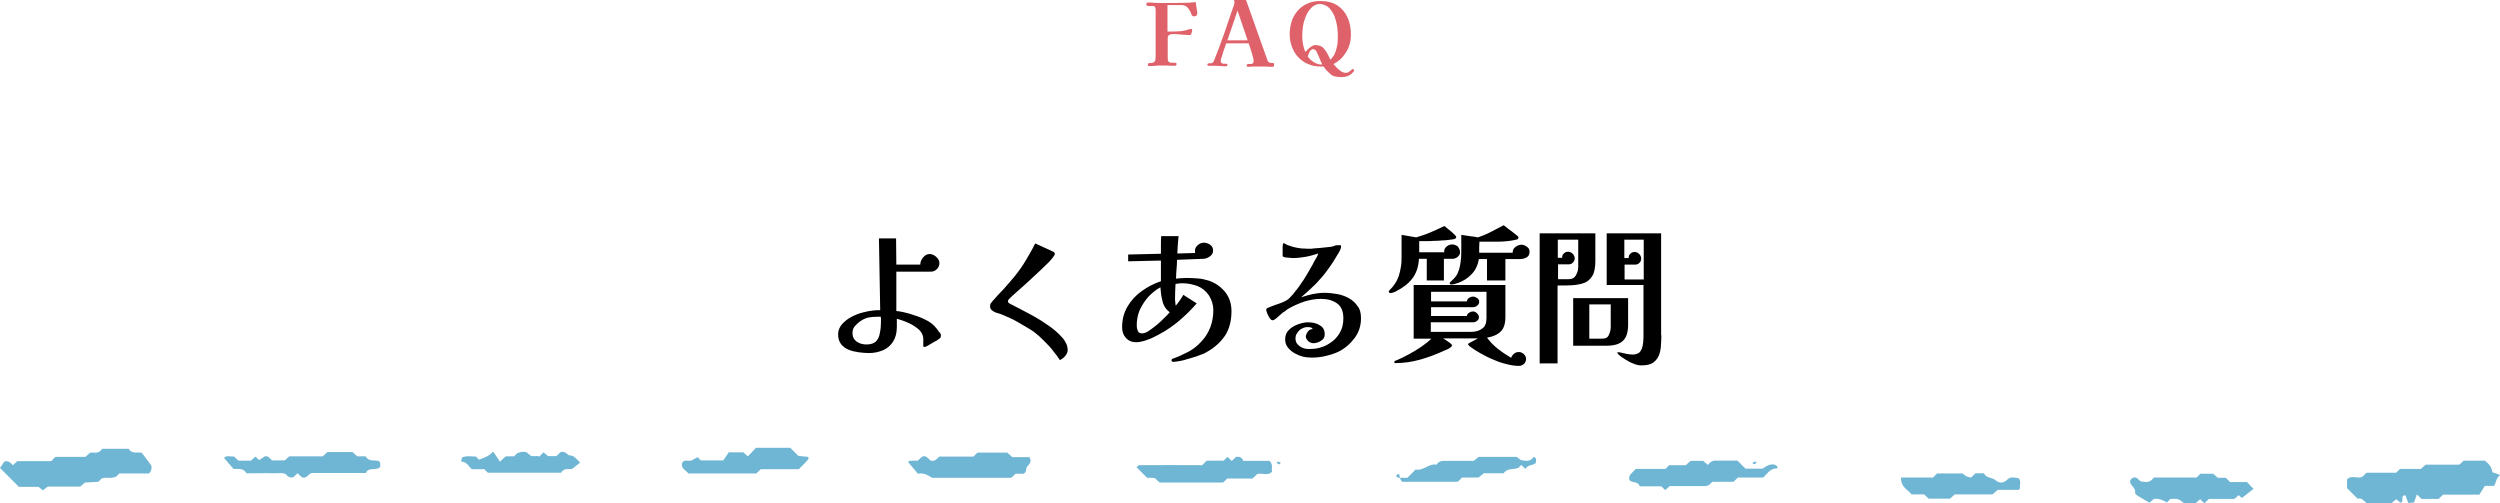 <?xml version="1.0" encoding="utf-8"?>
<!-- Generator: Adobe Illustrator 27.4.1, SVG Export Plug-In . SVG Version: 6.00 Build 0)  -->
<svg version="1.1" xmlns="http://www.w3.org/2000/svg" xmlns:xlink="http://www.w3.org/1999/xlink" x="0px" y="0px"
	 viewBox="0 0 992.1 199.7" style="enable-background:new 0 0 992.1 199.7;" xml:space="preserve">
<style type="text/css">
	.st0{fill:#DF626A;}
	.st1{fill:#6FB5D4;}
</style>
<g id="レイヤー_1">
</g>
<g id="_x31_0">
	<g>
		<path d="M373.4,133.2c0,0.4-0.1,0.8-0.4,1c-0.3,0.2-0.6,0.5-0.9,0.7c-0.3,0.2-0.8,0.5-1.6,0.9c-0.8,0.5-1.5,0.9-2.2,1.3
			c-0.7,0.4-1.2,0.6-1.5,0.6s-0.4-0.2-0.4-0.5c0-0.3,0-0.8,0-1.3c0-0.6,0-1,0-1.4c0-1.1-0.4-2.1-1.1-3c-0.7-0.9-1.7-1.6-2.8-2.3
			c-1.1-0.7-2.3-1.2-3.5-1.7c-1.2-0.4-2.2-0.8-3.1-1c0,0.6,0,1.1,0,1.6c0,0.5,0,1.1,0,1.7c0,2.3-0.5,4.2-1.5,5.8
			c-1,1.5-2.3,2.7-4,3.4c-1.7,0.7-3.5,1.1-5.5,1.1c-1.3,0-2.6-0.1-4.1-0.3c-1.4-0.2-2.8-0.5-4-1c-1.2-0.5-2.2-1.2-3-2.2
			c-0.8-1-1.2-2.3-1.2-3.9c0-1.5,0.5-2.8,1.5-4c1-1.1,2.2-2.1,3.7-2.9c1.5-0.8,3-1.4,4.6-1.8c1.6-0.4,3-0.7,4.2-0.8
			c0.4,0,0.9-0.1,1.4-0.1c0.5,0,0.9,0,1.3,0l-0.5-28.5h6.8l0.1,10.4h9.5c0-1,0.4-2,1.1-2.8c0.7-0.9,1.6-1.4,2.6-1.4
			c0.9,0,1.8,0.4,2.6,1.1c0.8,0.7,1.3,1.5,1.3,2.5c0,0.9-0.3,1.7-1,2.4c-0.7,0.7-1.5,1-2.4,1h-13.7v4.8c0,1.8,0,3.6,0,5.4
			c0,1.8,0,3.6,0,5.4c1.7,0.2,3.6,0.6,5.6,1.2s4,1.3,5.8,2.2c1.9,0.9,3.4,2,4.5,3.5c0.4,0.4,0.7,0.9,1,1.4
			C373.2,132.1,373.4,132.6,373.4,133.2z M349.6,127.8c0-0.4,0-0.7,0-1.1c0-0.3,0-0.7-0.1-1c-0.1,0-0.2,0-0.4,0c-0.1,0-0.2,0-0.4,0
			c-0.9,0-1.8,0-2.6,0.1c-0.9,0.1-1.7,0.2-2.5,0.5c-0.8,0.3-1.6,0.7-2.4,1.3c-0.8,0.6-1.5,1.3-2.1,2c-0.6,0.8-0.8,1.6-0.8,2.6
			c0,1.5,0.6,2.6,1.7,3.4c1.2,0.8,2.5,1.1,3.9,1.1c1.8,0,3.1-0.5,3.9-1.4c0.8-0.9,1.2-2,1.4-3.4
			C349.5,130.6,349.6,129.2,349.6,127.8z"/>
		<path d="M423.7,139c0,0.8-0.4,1.5-1,2.3c-0.7,0.8-1.4,1.3-2.1,1.6c-0.6-1-1.3-1.9-2.1-2.9c-0.7-1-1.5-1.9-2.3-2.8
			c-1-1.1-2.2-2.2-3.5-3.5c-1.3-1.2-2.6-2.2-3.9-3c-1.7-1-3.4-2-5.1-3c-1.7-1-3.6-1.8-5.4-2.6c-0.5-0.2-1-0.4-1.6-0.6
			c-0.5-0.2-1.1-0.3-1.6-0.5c-0.5-0.2-1-0.5-1.5-0.9c-0.5-0.4-0.7-0.9-0.7-1.6c0-0.4,0.1-0.7,0.2-1c0.2-0.2,0.4-0.5,0.6-0.8
			c1.5-1.7,3-3.4,4.6-5c1.5-1.7,3-3.4,4.4-5.1c1.6-2,3.1-4.1,4.4-6.3c1.3-2.2,2.6-4.4,3.7-6.7l6.8,3.1c0.3,0.1,0.5,0.3,0.7,0.4
			c0.2,0.2,0.3,0.4,0.3,0.7c0,0.3-0.4,0.9-1.1,1.8c-0.7,0.9-1.7,1.9-2.9,3c-1.2,1.2-2.5,2.4-3.8,3.6c-1.4,1.3-2.7,2.5-4,3.7
			c-1.3,1.2-2.5,2.2-3.5,3.1c-1,0.9-1.8,1.6-2.2,2c-0.2,0.2-0.4,0.4-0.7,0.7c-0.3,0.3-0.4,0.6-0.4,0.9c0,0.2,0.1,0.4,0.2,0.5
			c0.1,0.1,0.3,0.2,0.4,0.3c0.2,0.1,0.3,0.2,0.5,0.3c0.1,0.1,0.3,0.1,0.4,0.2c2.2,1.1,4.5,2.3,6.9,3.6c2.5,1.3,4.8,2.7,7.1,4.3
			c2.3,1.5,4.3,3.2,5.9,5c0.7,0.7,1.2,1.5,1.6,2.3C423.5,137,423.7,138,423.7,139z"/>
		<path d="M488.7,123.5c0,3.7-0.8,6.8-2.3,9.3c-1.6,2.5-3.9,4.8-7,6.6c-0.8,0.5-1.7,1-2.7,1.3c-0.9,0.4-1.9,0.7-2.8,1
			c-0.4,0.1-0.9,0.3-1.6,0.5c-0.7,0.2-1.6,0.4-2.4,0.7c-0.9,0.2-1.7,0.4-2.5,0.5c-0.8,0.1-1.3,0.2-1.6,0.2c-0.2,0-0.4,0-0.6-0.1
			c-0.2-0.1-0.3-0.2-0.3-0.5c0-0.2,0.1-0.4,0.2-0.5c0.1-0.1,0.3-0.2,0.4-0.2c2-0.7,3.9-1.6,5.9-2.6c1.9-1,3.6-2.3,5.1-3.9
			c3.4-3.5,5-7.8,5-12.8c0-2-0.6-3.9-1.7-5.7c-1.2-1.8-2.7-3-4.6-3.8c-0.9-0.3-1.9-0.6-2.9-0.8c-1.1-0.2-2.1-0.3-3-0.3
			c-0.4,0-0.9,0-1.4,0.1c-0.5,0-0.9,0.1-1.4,0.2c-0.1,1.9-0.2,3.8-0.2,5.7c0,0.5,0,1,0.1,1.5c0,0.5,0.1,1,0.2,1.4
			c0.6-0.7,1.1-1.4,1.6-2.1c0.5-0.7,1-1.5,1.4-2.2l5.3,3.4c-2.5,2.9-5.2,5.5-8.2,7.9c-3,2.4-6.3,4.3-9.7,5.9c-1,0.4-2,0.8-3,1.1
			c-1,0.3-2.1,0.5-3.1,0.5c-1.8,0-3.1-0.6-4.1-1.7c-1-1.1-1.5-2.5-1.5-4.2c0-3.1,0.7-5.8,2.1-8.2c1.4-2.4,3.3-4.5,5.7-6.2
			c2.4-1.7,4.9-3,7.6-3.9c0-1.4,0-2.8,0-4.1c0-1.4,0-2.7,0-4.1l-13,0.3V101l13-0.3c0-1.2,0-2.3,0-3.5c0-1.2,0-2.3,0.1-3.5h6.9
			c-0.1,1.1-0.2,2.2-0.3,3.4s-0.1,2.3-0.2,3.5l7.1-0.2c0-0.1-0.1-0.2-0.1-0.4c0-0.1,0-0.3,0-0.4c0-0.9,0.3-1.6,1.1-2.3
			c0.7-0.6,1.5-1,2.4-1c0.9,0,1.7,0.3,2.5,0.8c0.8,0.6,1.2,1.3,1.2,2.3s-0.4,1.7-1.2,2.3c-0.8,0.6-1.6,0.9-2.5,1l-10.6,0.4
			c0,1.2-0.1,2.5-0.2,3.7c-0.1,1.2-0.2,2.5-0.2,3.8c0.7-0.1,1.4-0.2,2.1-0.2c0.7,0,1.4-0.1,2.1-0.1c1.4,0,2.9,0.1,4.5,0.2
			c1.6,0.1,3,0.5,4.4,0.9c2.6,0.9,4.8,2.5,6.5,4.6C487.9,118.1,488.7,120.6,488.7,123.5z M464.2,123.9c-1.5-1.1-2.5-2.6-2.9-4.5
			c-0.5-1.9-0.7-3.7-0.8-5.4c-1.8,1-3.4,2.3-4.8,3.8c-1.4,1.6-2.5,3.3-3.4,5.2c-0.8,1.9-1.2,3.9-1.2,6.1c0,0.7,0.1,1.4,0.4,2.1
			c0.2,0.7,0.8,1.1,1.7,1.1c0.8,0,1.7-0.3,2.7-1c1-0.7,2.1-1.5,3.2-2.4s2.1-1.9,3-2.8C463,125.3,463.7,124.5,464.2,123.9z"/>
		<path d="M540.1,126.3c0,2.9-0.8,5.5-2.5,7.8c-1.7,2.3-3.8,4.1-6.3,5.4c-0.9,0.4-1.8,0.8-2.8,1.1c-1,0.3-2,0.6-3,0.8
			c-0.9,0.2-1.7,0.3-2.6,0.4c-0.8,0.1-1.7,0.1-2.6,0.1c-1,0-2.1-0.1-3.3-0.4c-1.2-0.3-2.3-0.8-3.4-1.4c-1-0.6-1.9-1.4-2.6-2.3
			c-0.7-0.9-1-2-1-3.2c0-1.5,0.5-2.7,1.5-3.7c1-1,2.2-1.7,3.6-2.2c1.4-0.5,2.7-0.8,4-0.8c0.9,0,1.9,0.1,2.9,0.4
			c1,0.3,1.9,0.8,2.6,1.4c0.7,0.7,1.1,1.6,1.1,2.9c0,1-0.3,1.7-0.9,2.2c-0.6,0.5-1.3,0.9-1.9,1.1c-0.7,0.2-1.2,0.3-1.6,0.3
			c-0.8,0-1.5-0.3-2.1-0.8c-0.6-0.6-1-1.2-1-1.8s0.3-1.3,0.8-2c0.5-0.7,1.1-1,1.9-1c-0.1-0.4-0.4-0.6-0.9-0.7
			c-0.5-0.1-0.9-0.1-1.2-0.1c-0.7,0-1.4,0.2-2.2,0.6s-1.3,1-1.8,1.7c-0.5,0.7-0.7,1.4-0.7,2.2c0,1,0.3,1.8,0.9,2.4
			c0.6,0.6,1.3,1.1,2.1,1.4c0.8,0.3,1.6,0.4,2.4,0.4c1,0,1.9-0.1,2.9-0.2c2-0.4,3.7-1,5.3-2.1c1.6-1,2.9-2.3,3.9-4
			c1-1.6,1.5-3.6,1.5-5.8c0-2.8-0.8-4.8-2.5-6s-3.8-1.8-6.4-1.8c-2.2,0-4.4,0.4-6.7,1.1c-2.3,0.8-4.3,1.7-6.2,2.8
			c-0.4,0.2-0.7,0.5-1.1,0.8c-0.4,0.3-0.8,0.6-1.2,0.8c-0.5,0.4-1,0.9-1.6,1.4c-0.5,0.5-1.1,1-1.6,1.3c-0.3,0.2-0.5,0.3-0.8,0.3
			c-0.4,0-0.7-0.3-1.1-0.8c-0.4-0.6-0.7-1.2-1-1.9c-0.3-0.7-0.4-1.2-0.4-1.4c0-0.4,0.2-0.7,0.8-0.9c0.5-0.2,0.9-0.4,1.2-0.5
			c0.9-0.4,1.9-0.7,2.8-1c0.9-0.3,1.9-0.7,2.7-1.1c0.6-0.3,1.2-0.7,1.7-1.2c0.5-0.5,0.9-1,1.4-1.5c1.5-1.8,2.9-3.7,4.2-5.7
			c1.3-2.1,2.5-4.1,3.6-6.1c0.2-0.4,0.4-0.8,0.6-1.2c0.2-0.4,0.5-0.8,0.7-1.2c0.2-0.3,0.4-0.6,0.5-0.9c0.2-0.3,0.3-0.7,0.4-1.1
			c-1.6,0.5-3.2,1-4.9,1.3c-1.7,0.3-3.4,0.5-5,0.5c-0.2,0-0.7,0-1.4-0.1c-0.7,0-1.3-0.1-1.9-0.2c-0.6-0.1-0.9-0.3-0.9-0.6
			c0-0.2,0-0.6,0-1.3s0-1.4,0-2.1c0-0.7,0.1-1.1,0.1-1.2c0.1-0.2,0.2-0.4,0.5-0.4c0.1,0,0.1,0,0.2,0.1c0,0.1,0.1,0.1,0.1,0.1
			c0.6,0.4,1.3,0.7,2.1,0.9c0.8,0.3,1.5,0.5,2.1,0.6c0.8,0.2,1.7,0.3,2.5,0.4c0.8,0,1.7,0.1,2.5,0.1c0.4,0,0.7,0,1,0
			c0.3,0,0.7,0,1.1-0.1c1.2-0.1,2.3-0.2,3.6-0.3c1.2-0.1,2.4-0.3,3.6-0.4c0.4-0.1,0.9-0.2,1.3-0.4s0.8-0.2,1.3-0.2
			c0.1,0,0.2,0,0.2,0c0.1,0,0.2,0,0.2,0c0.1,0,0.3,0,0.5,0c0.2,0,0.3,0.2,0.3,0.5c0,0.3-0.1,0.7-0.3,1.2c-0.2,0.5-0.4,0.9-0.6,1.2
			c-1.5,2.6-2.9,4.8-4.4,6.8c-1.4,2-3,3.8-4.7,5.6c-1.7,1.7-3.7,3.5-5.9,5.4c1.5-0.5,3.1-1,4.6-1.3s3.1-0.5,4.7-0.5
			c1.7,0,3.4,0.2,5.1,0.5c1.7,0.3,3.3,0.9,4.7,1.7c1.4,0.8,2.5,1.8,3.4,3.2C539.7,122.6,540.1,124.3,540.1,126.3z"/>
		<path d="M579.4,100.1c0,0.7-0.3,1.3-0.9,1.8c-0.6,0.5-1.3,0.8-1.9,0.8H573v8.6h-6.8v-8.6h-3.1c-0.2,3.3-1.1,5.9-2.7,7.9
			c-1.5,2-3.8,3.7-6.6,5.1c-0.3,0.2-0.7,0.3-1,0.4c-0.3,0.1-0.7,0.2-1.1,0.2c-0.1,0-0.2,0-0.4-0.2c-0.1-0.1-0.2-0.2-0.2-0.3
			c0-0.2,0.1-0.4,0.2-0.5c0.1-0.2,0.3-0.3,0.4-0.4c0.8-0.8,1.4-1.6,2-2.5c0.6-0.9,1-1.8,1.4-2.9c0.4-1.3,0.7-2.6,0.9-4
			c0.2-1.4,0.2-2.7,0.2-4.1v-8.2l5.8,1c2-0.6,3.9-1.2,5.7-2s3.7-1.6,5.5-2.5c0.2,0.1,0.5,0.4,1,0.8c0.5,0.4,1,0.9,1.6,1.3
			c0.6,0.5,1.1,1,1.5,1.4s0.6,0.7,0.6,0.8c0,0.2-0.1,0.5-0.4,0.7c-0.3,0.2-0.9,0.3-1.8,0.4c-0.9,0.1-2,0.3-3.2,0.3
			c-1.2,0.1-2.5,0.2-3.7,0.2c-1.3,0.1-2.4,0.1-3.4,0.1c-1,0-1.8,0-2.2,0c0,0.7,0,1.5,0,2.2c0,0.7,0,1.5,0,2.2h10
			c0-0.1-0.1-0.2-0.1-0.3c0-0.8,0.3-1.4,1-2c0.7-0.5,1.4-0.8,2.2-0.8c0.8,0,1.5,0.3,2.2,0.8C579.1,98.6,579.4,99.3,579.4,100.1z
			 M605.6,142.4c0,0.8-0.3,1.5-0.8,2c-0.6,0.5-1.2,0.8-2,0.8c-1.5,0-3.1-0.2-4.9-0.7c-1.8-0.4-3.5-1-5.3-1.8
			c-1.8-0.7-3.5-1.6-5.1-2.5c-1.6-0.9-3-1.8-4.2-2.7c-0.1-0.1-0.3-0.2-0.4-0.4c-0.2-0.2-0.3-0.3-0.3-0.5c0-0.1,0.1-0.2,0.2-0.3
			c0.1-0.1,0.2-0.1,0.3-0.2c0.6-0.3,1.1-0.6,1.7-0.9c0.6-0.3,1.1-0.6,1.7-0.9h-13.8c0.2,0.1,0.6,0.4,1.1,0.7
			c0.6,0.4,1.1,0.7,1.6,1.1c0.5,0.4,0.8,0.7,0.8,0.9c0,0.3-0.2,0.6-0.6,0.9c-0.4,0.3-0.9,0.6-1.4,0.8c-0.5,0.2-0.9,0.4-1.2,0.5
			c-3,1.4-6.2,2.6-9.4,3.5c-3.2,0.9-6.5,1.4-9.9,1.4c-0.3,0-0.4-0.1-0.4-0.4c0-0.2,0.1-0.4,0.3-0.5c0.2-0.1,0.4-0.2,0.6-0.2
			c1.4-0.6,3-1.4,4.7-2.3c1.7-0.9,3.4-1.9,5-3c1.6-1.1,3-2.2,4.1-3.3H561v-21.3h36.4v12.7c0,2.6-0.6,4.5-1.8,5.7
			c-1.2,1.2-3,2.1-5.5,2.5c1.2,1.6,2.6,3.1,4.4,4.5c1.8,1.4,3.5,2.5,5.2,3.5c0.2-0.7,0.6-1.2,1.2-1.7s1.2-0.6,1.9-0.6
			c0.7,0,1.3,0.3,1.9,0.8C605.3,141.1,605.6,141.7,605.6,142.4z M589.9,126.2c0-1.7,0-3.4,0-5.2c0-1.7,0-3.4,0-5.2h-22v3.8h14.2
			c0.1-0.6,0.4-1.1,0.9-1.4c0.5-0.3,1-0.5,1.6-0.5c0.5,0,1,0.2,1.6,0.6s0.8,0.9,0.8,1.5c0,0.6-0.3,1.1-0.8,1.5
			c-0.5,0.4-1,0.6-1.6,0.6h-16.7v3.5h14.2c0.1-0.6,0.4-1,0.9-1.3c0.5-0.3,1-0.5,1.5-0.5c0.6,0,1.1,0.2,1.6,0.7
			c0.5,0.5,0.8,1,0.8,1.5c0,0.6-0.2,1.2-0.7,1.5c-0.5,0.4-1,0.6-1.6,0.6h-16.8v3.8h16c1.9,0,3.4-0.5,4.5-1.4
			C589.4,129.6,589.9,128.1,589.9,126.2z M607,99.8c0,1.1-0.4,1.9-1.1,2.3c-0.7,0.4-1.6,0.7-2.6,0.7h-5.9v8.5h-7.3v-8.5h-3.2
			c-0.4,2.3-1.3,4.3-2.8,5.9c-1.5,1.6-3.3,2.8-5.5,3.6c-0.4,0.1-0.8,0.2-1.3,0.4c-0.4,0.1-0.9,0.2-1.3,0.2c-0.2,0-0.3,0-0.5-0.1
			c-0.1-0.1-0.2-0.2-0.2-0.4c0-0.1,0-0.2,0.1-0.3c0.1-0.1,0.2-0.2,0.2-0.2c0.9-0.8,1.6-1.6,2.1-2.2c0.5-0.6,0.9-1.5,1.3-2.7
			c0.4-1.3,0.6-2.7,0.8-4.4c0.1-1.6,0.1-3.3,0.1-4.9c0-1.7,0-3.1,0-4.5c1.1,0.2,2.2,0.3,3.3,0.5c1.1,0.1,2.2,0.3,3.3,0.5
			c1.8-0.6,3.5-1.3,5.2-2.2c1.7-0.9,3.4-1.8,5-2.6c0.2,0.1,0.6,0.4,1.2,0.9c0.6,0.5,1.3,1,2,1.5c0.7,0.6,1.4,1.1,1.9,1.5
			c0.5,0.4,0.8,0.7,0.8,0.8c0,0.4-0.2,0.7-0.5,0.9c-0.1,0-0.3,0.1-0.4,0.1c-0.2,0-0.3,0-0.4,0.1c-2.4,0.5-4.7,0.7-7.1,0.7
			c-2.4,0-4.7,0-7.1,0c0,0.7-0.1,1.4-0.1,2.2s0,1.4,0,2.2h13.3c0-0.1,0-0.1,0-0.2c0,0,0-0.1,0-0.1c0-0.8,0.4-1.5,1.2-2.1
			c0.8-0.5,1.5-0.8,2.3-0.8c0.7,0,1.4,0.3,2.1,0.8C606.7,98.4,607,99.1,607,99.8z"/>
		<path d="M633.1,103.6c0,2.6-0.4,4.6-1.2,5.9c-0.8,1.3-1.9,2.3-3.3,2.8c-1.4,0.5-3,0.8-4.8,0.9c-1.8,0.1-3.7,0.1-5.7,0.1v30.9h-7.1
			V92.6h22.1V103.6z M626.1,95.1h-7.9v7.2h1.7c0-0.7,0.2-1.3,0.7-1.7c0.5-0.5,1-0.7,1.7-0.7c0.7,0,1.3,0.3,1.8,0.8
			c0.5,0.5,0.8,1.1,0.8,1.8c0,0.6-0.2,1.2-0.7,1.7c-0.5,0.5-1,0.7-1.6,0.7h-4.3v5.9c0.7,0,1.4,0,2.1,0c0.7,0,1.4,0,2.1,0
			c1.3,0,2.3-0.5,2.9-1.6c0.6-1.1,0.9-2.1,0.9-3.3V95.1z M646.1,128.9c0,3-0.7,5.1-2.1,6.4c-1.4,1.3-3.6,1.9-6.5,1.9h-13.2v-18.9
			h21.8V128.9z M639.2,120.8h-8.5v13.6h5.2c1.3,0,2.2-0.5,2.6-1.6c0.5-1,0.7-2.1,0.7-3.2V120.8z M659.3,133.1c0,1.5-0.1,2.9-0.2,4.4
			c-0.1,1.4-0.4,2.7-0.9,3.8c-0.5,1.1-1.3,2-2.3,2.7c-1.1,0.7-2.6,1-4.5,1c-1,0-2.1-0.2-3.2-0.7c-1.1-0.4-2.2-1-3.3-1.7
			c-1.1-0.7-2-1.3-2.7-2c0-0.1-0.1-0.2-0.2-0.3c-0.1-0.1-0.2-0.2-0.2-0.3c0-0.2,0.1-0.2,0.4-0.2c0.1,0,0.2,0,0.2,0
			c0.1,0,0.1,0,0.2,0c0.9,0.2,1.8,0.3,2.7,0.6c0.9,0.2,1.8,0.3,2.7,0.3c0.8,0,1.5-0.2,2.1-0.5s1-0.9,1.4-1.7
			c0.3-0.8,0.5-1.7,0.6-2.8c0.1-1.1,0.1-2.1,0.1-2.9v-19.7h-14.6V92.6h21.6V133.1z M652.3,110.6V95.1h-7.7v7.3h1.7
			c0-0.7,0.2-1.3,0.7-1.7c0.4-0.5,1-0.7,1.7-0.7c0.7,0,1.3,0.3,1.8,0.8c0.5,0.5,0.8,1.1,0.8,1.8c0,0.6-0.2,1.2-0.7,1.7
			s-1,0.7-1.6,0.7h-4.3v5.9H652.3z"/>
	</g>
	<g>
		<path class="st0" d="M475,5.8c0,0.2-0.1,0.4-0.4,0.5c-0.2,0.1-0.5,0.2-0.7,0.2c-0.3,0-0.5-0.1-0.7-0.2s-0.3-0.3-0.4-0.6
			c-0.3-1-0.8-1.8-1.4-2.6c-0.6-0.7-1.5-1.1-2.6-1.1h-5.5v10.5c0.4,0,0.7,0,1.1,0c0.3,0,0.7,0,1,0c0.9,0,1.7,0,2.6-0.1
			c0.9,0,1.7-0.2,2.6-0.4c0.3-0.1,0.7-0.2,1-0.3c0.4-0.1,0.7-0.2,1.1-0.2c0.3,0,0.4,0.1,0.4,0.4c0,0.2,0,0.4-0.1,0.7
			c-0.1,0.3-0.2,0.5-0.2,0.7c-0.1,0.3-0.2,0.5-0.3,0.5c-0.1,0.1-0.3,0.1-0.6,0.1c-1.1,0-2.1-0.1-3.2-0.2c-1-0.1-2.1-0.2-3.2-0.2
			c-0.5,0-1,0.1-1.4,0.3c-0.4,0.2-0.7,0.6-0.7,1.2v8.1c0,0.7,0.1,1.2,0.4,1.4c0.3,0.3,0.6,0.4,1,0.4c0.4,0,0.9,0,1.4,0
			c0.2,0,0.4,0,0.5,0.1c0.2,0.1,0.2,0.2,0.2,0.4c0,0.5-0.2,0.7-0.7,0.7c-0.1,0-0.2,0-0.4,0c-0.1,0-0.2,0-0.4,0
			c-0.8,0-1.5-0.1-2.3-0.1c-0.8,0-1.5,0-2.3,0c-0.8,0-1.5,0-2.3,0.1c-0.8,0.1-1.5,0.1-2.3,0.1c-0.2,0-0.4,0-0.5-0.1
			c-0.2-0.1-0.2-0.2-0.2-0.4c0-0.3,0.1-0.5,0.3-0.6c0.2-0.1,0.4-0.1,0.8-0.1c0.3,0,0.6,0,0.9-0.1c0.3-0.1,0.6-0.3,0.8-0.6
			c0.2-0.3,0.3-0.9,0.3-1.6V4c0-0.5-0.1-1-0.2-1.2c-0.2-0.3-0.5-0.4-1.1-0.4c-0.2,0-0.4,0-0.6,0c-0.2,0-0.4,0-0.6,0
			c-0.3,0-0.6,0-0.8-0.1c-0.3-0.1-0.4-0.3-0.4-0.6c0-0.2,0.1-0.4,0.2-0.5c0.1-0.1,0.3-0.2,0.5-0.2c0.8,0,1.6,0,2.4,0.1
			c0.8,0,1.6,0.1,2.4,0.1c3.5,0,6.9,0,10.3-0.1c0.6,0,1.2,0,1.9-0.1c0.6,0,1.2-0.1,1.9-0.2c0.1,0.7,0.2,1.4,0.3,2s0.2,1.4,0.3,2
			c0,0.2,0.1,0.3,0.1,0.5C475,5.4,475,5.6,475,5.8z"/>
		<path class="st0" d="M505.6,26c0,0.4-0.2,0.5-0.7,0.5c-0.1,0-0.3,0-0.4,0c-0.1,0-0.3,0-0.5,0c-0.6,0-1.2-0.1-1.8-0.1s-1.2,0-1.8,0
			c-0.8,0-1.5,0-2.3,0s-1.6,0-2.3,0.1c-0.1,0-0.2,0-0.3,0s-0.2,0-0.3,0c-0.3,0-0.5-0.2-0.5-0.5c0-0.3,0.1-0.4,0.3-0.5
			c0.2-0.1,0.4-0.1,0.7-0.1c0.3,0,0.5,0,0.6,0c0.4,0,0.7-0.1,0.9-0.3s0.3-0.5,0.3-0.9c0-0.3-0.1-0.7-0.2-1.3
			c-0.2-0.6-0.4-1.3-0.6-2.1c-0.2-0.8-0.5-1.5-0.7-2.2s-0.4-1.1-0.5-1.4h-8.9c0,0.1-0.2,0.5-0.3,0.9c-0.2,0.5-0.4,1.1-0.6,1.7
			s-0.4,1.3-0.6,1.9s-0.4,1.2-0.5,1.6s-0.2,0.7-0.2,0.8c0,0.4,0.1,0.7,0.4,0.9c0.2,0.2,0.5,0.3,0.9,0.3s0.7,0,1,0
			c0.1,0,0.2,0.1,0.3,0.2s0.1,0.3,0.1,0.4c0,0.1-0.1,0.2-0.2,0.3c-0.1,0.1-0.2,0.1-0.3,0.1c-0.8,0-1.5,0-2.3-0.1
			c-0.8,0-1.5-0.1-2.3-0.1c-0.4,0-0.7,0-1.1,0c-0.4,0-0.8,0-1.2,0c-0.1,0-0.2,0-0.4-0.1c-0.1-0.1-0.2-0.2-0.2-0.3
			c0-0.3,0.1-0.4,0.3-0.5c0.2-0.1,0.4-0.1,0.6-0.1c0.2,0,0.4,0,0.6,0c0.3,0,0.6-0.1,0.8-0.4c0.2-0.2,0.3-0.5,0.4-0.7
			c1.4-3.5,2.7-6.9,3.9-10.4c1.2-3.5,2.4-7,3.6-10.5c0.1-0.3,0.2-0.6,0.4-1.1c0.1-0.5,0.2-0.8,0.2-1.1c0-0.1,0-0.3-0.1-0.4
			c-0.1-0.1-0.1-0.2-0.1-0.3s0.1-0.2,0.4-0.2c0.2,0,0.5-0.1,0.7-0.1c0.3,0,0.4,0,0.5,0c0.5-0.1,1-0.1,1.5-0.2c0.5-0.1,1-0.1,1.5-0.2
			l8.6,24.2c0.2,0.6,0.4,0.9,0.8,1.1c0.3,0.2,0.7,0.2,1.3,0.2c0.2,0,0.4,0,0.5,0.1C505.6,25.6,505.6,25.8,505.6,26z M495.1,16
			c-0.7-2-1.3-4-2-5.9c-0.7-2-1.3-3.9-2-5.9c-0.7,2-1.3,4-2,5.9s-1.3,3.9-2,5.9H495.1z"/>
		<path class="st0" d="M537.4,28c0,0.1,0,0.2-0.1,0.2c-0.6,0.8-1.3,1.5-2.1,1.8c-0.8,0.4-1.7,0.6-2.8,0.6c-0.8,0-1.6-0.1-2.3-0.2
			c-0.7-0.1-1.5-0.4-2.1-1c-0.5-0.4-1-0.9-1.5-1.4c-0.5-0.5-0.9-1.1-1.2-1.6c-0.2,0-0.4,0-0.6,0c-0.2,0-0.4,0-0.6,0
			c-1.8,0-3.5-0.3-5-1c-1.5-0.6-2.8-1.5-3.9-2.7c-1.1-1.2-1.9-2.5-2.5-4.1s-0.9-3.2-0.9-5c0-1.8,0.3-3.6,0.8-5.2
			c0.5-1.6,1.4-3,2.4-4.2c1.1-1.2,2.4-2.2,3.9-2.8c1.5-0.7,3.2-1,5.1-1c2.7,0,5,0.6,6.8,1.8c1.8,1.2,3.1,2.8,4,4.8
			c0.9,2,1.3,4.3,1.3,6.9c0,1.6-0.3,3.1-0.8,4.6c-0.6,1.5-1.4,2.8-2.4,4c-1,1.2-2.3,2.2-3.7,2.9c0.4,0.5,0.8,1,1.3,1.5
			c0.5,0.5,1.1,1,1.7,1.4c0.6,0.4,1.2,0.6,1.9,0.6c0.5,0,0.9-0.1,1.2-0.4c0.4-0.2,0.7-0.5,0.9-0.7c0.3-0.2,0.5-0.4,0.6-0.4
			c0.1,0,0.2,0,0.3,0.1C537.3,27.7,537.4,27.8,537.4,28z M530.9,13.9c0-1.1-0.1-2.3-0.3-3.6c-0.2-1.3-0.6-2.6-1-3.8
			c-0.5-1.2-1.2-2.3-2-3.2s-1.9-1.4-3.3-1.7c-0.1,0-0.2,0-0.3,0c-0.1,0-0.2,0-0.3,0c-0.1,0-0.2,0-0.2,0s-0.2,0-0.2,0
			c-1.3,0.2-2.3,0.8-3.1,1.7c-0.8,0.9-1.5,1.9-2,3.2c-0.5,1.2-0.9,2.5-1.1,3.8c-0.2,1.3-0.3,2.5-0.3,3.6c0,0.7,0,1.4,0.1,2.2
			c0.1,0.8,0.2,1.6,0.4,2.4c0.2,0.8,0.4,1.5,0.8,2.1c0.3-0.3,0.6-0.7,1-1.1c0.4-0.4,0.9-0.8,1.4-1.1c0.5-0.3,1-0.5,1.4-0.5
			c1,0,1.8,0.2,2.4,0.5c0.6,0.3,1.2,0.9,1.8,1.8c0.4,0.6,0.7,1.1,1,1.7c0.3,0.6,0.6,1.2,0.8,1.8c0.9-0.8,1.6-1.8,2-2.9
			c0.4-1.1,0.7-2.3,0.9-3.5C530.9,16.2,530.9,15,530.9,13.9z M524.7,25.5c-0.4-0.7-0.7-1.5-1-2.2c-0.3-0.7-0.6-1.5-1-2.3
			c-0.1-0.2-0.2-0.4-0.3-0.6c-0.1-0.2-0.2-0.4-0.4-0.5c-0.3-0.3-0.5-0.4-0.9-0.4c-0.4,0-0.7,0.2-1,0.5c-0.3,0.3-0.5,0.7-0.7,1.2
			c-0.2,0.4-0.3,0.8-0.4,1.2c0.3,0.5,0.7,1,1.3,1.5c0.6,0.5,1.2,0.9,1.9,1.2c0.7,0.3,1.3,0.5,1.9,0.5c0.1,0,0.2,0,0.3,0
			C524.5,25.5,524.6,25.5,524.7,25.5z"/>
	</g>
	<g>
		<path class="st1" d="M977.7,182.8c2.8,0,5.6,0,8.4,0c1.6,1.2,2.7,2.6,3,4.6c1,0.3,2,0.7,3.1,1.1c-1.6,1.1-1.6,2.8-2.4,4.3
			c-1,0-2.1,0-3.7,0c-0.8,1.2-1.6,2.6-2.2,3.5c-5.5,0-10,0-14.4,0c-0.4,0.4-0.8,0.8-1.4,1.3c0,0-0.2,0.4-0.4,0.4c-2.2,0-4.5,0-6.7,0
			c-0.6-0.6-1.2-1.1-1.9-1.8c-0.4,1.1-0.7,2.1-1.1,3.2c-0.7,0.1-1.4,0.1-2.3,0.2c-0.4-1.1-0.7-2-1.1-3c-2.4-0.2-0.2,2.5-2,2.9
			c-0.5-0.4-1-0.8-1.7-1.4c-0.5,0.5-1.1,1-1.8,1.5c-3.3,0-6.6,0-10,0c-1-0.8-1.8-2.2-3.5-1.7c-1.4-1.4-2.8-2.8-4.2-4.2
			c0-1.1,0-2.2,0-3.4c1.7-2.1,4.2,0,6.2-1.2c0.4-0.4,0.8-0.8,1.5-1.5c3.8,0,8,0,11.8,0c0.7-0.7,1.1-1.1,1.5-1.5c2.7,0,5.5,0,8.3,0
			c0.6-0.6,1.2-1.1,1.9-1.7c4.4,0,8.9,0,13.3,0C976.5,184,977.1,183.4,977.7,182.8z"/>
		<path class="st1" d="M59.1,187.9c-3.9,0-7.8,0-11.8,0c-0.4,0.4-0.7,0.8-1,1.1c-1.9,1.2-3.9,0.1-6,0.9c-0.2,0.2-0.6,0.6-1.3,1.3
			c-1.6,0.1-3.5,0.2-5.3,0.3c-0.7,0.6-1.3,1.1-1.8,1.6c-4.4,0-8.6,0-13,0c-0.5,0.4-1.1,0.9-1.9,1.5c-0.5-0.4-1-0.8-1.7-1.4
			c-2.6,0-5.4,0-7.8,0c-2.8-2.8-5.3-5.3-7.5-7.5c0.6-0.8,1.3-1.9,1.8-2.6c1.9-0.4,2.5,0.8,3.3,1.5c0.6-0.5,1.2-1.1,1.8-1.6
			c4.4,0,8.9,0,13.5,0c0.3-0.4,0.7-0.8,0.8-0.9c0.5-0.5,0.7-0.8,1-0.8c3.9,0,7.8,0,11.7,0c0.7-0.6,1.3-1.2,1.9-1.7
			c1.7-0.1,3.5,0.6,4.7-1.5c3.5,0,7,0,10.6,0c1,1.9,2.8,1.4,5.1,1.5c0.9,1.1,2,2.7,3.9,5.2C60,184.9,60.6,186.5,59.1,187.9z"/>
		<path class="st1" d="M649.1,186.1c3.9,0,8,0,11.8,0c0.7-0.7,1.1-1.1,1.5-1.5c2.2,0,4.4,0,6.6,0c0.6-0.6,1.2-1.1,1.9-1.7
			c1.6,0,3.3,0,5,0c0.6,0.5,1.2,1.1,1.8,1.6c0.4-0.4,0.8-0.8,1.2-1.2c0.5-0.2,1-0.5,1.5-0.5c3.1,0,6.1,0,9.1,0c1.1,1.1,2,2,3.2,3.2
			c2,0,4.2,0,6.7,0c1.5-1,3.3-2.2,5.1-1.5c1.2,0.7,1.1,1.4,0.4,1.4c-2.6,0.1-3.6,2.2-5.2,3.6c-3.3,0-6.7,0-10,0
			c-0.6,0.6-1.2,1.1-1.8,1.7c-2.8,0-5.6,0-8.4,0c-0.4,0.4-0.8,0.8-1.2,1.2c-0.5,0.2-1,0.5-1.5,0.5c-4.7,0-9.5,0-14.2,0
			c-0.6,0.6-1.2,1.1-1.8,1.6c-0.4-0.4-0.8-0.8-1.5-1.5c-2.7,0-5.7,0-8.6,0c-0.7-2.3-3.2-1.1-4.1-2.6
			C646.1,188.4,647.9,187.6,649.1,186.1z"/>
		<path class="st1" d="M885,191.3c2.2,0,4.4,0,6.7,0c0.7,0.8,1.5,1.6,2.6,2.7c-1.4,1.1-2.9,2.3-4.6,3.6c-0.1-0.1-0.7-0.6-1.3-1.1
			c-0.5,0.5-1.1,1-1.8,1.5c-3.2,0-6.6,0-10,0c-0.6,0.6-1.2,1.1-1.8,1.7c-0.6-0.5-1.2-1.1-1.7-1.6c-0.6,0.6-1.3,1.1-1.8,1.6
			c-1.5,0-2.9,0-4.6,0c-0.7-0.5-1.4-1.3-2.4-1.6c-1-0.3-2.2-0.1-3-0.1c-0.6,0.6-1,1-1.4,1.4c-1.5-0.9-3.1-1.7-5.2-1.4
			c-0.5,0.5-1.1,1-1.7,1.5c-1.5-0.9-3.1-1.8-4.6-2.7c-0.5-0.3-1.2-0.9-1.1-1.2c0.5-2.2-2.5-3-1.9-5.1c1.6-2,2.8-0.8,4,0.5
			c1.9,0.3,3.8,0.8,5.3-1.5c5.6,0,11.4,0,17,0c0.7-0.7,1.1-1.1,1.5-1.5c1.6,0,3.2,0,5.1,0c0.5,0.4,1.1,1,1.8,1.6c1,0,2.1,0,3.2,0
			C883.8,190.1,884.4,190.7,885,191.3z"/>
		<path class="st1" d="M88.9,181.7c1.1-1.2,2.6-0.3,3.9-0.6c0.6,0.6,1.2,1.1,1.8,1.7c1.7,0,3.4,0,5,0c0.6-0.6,1.2-1.1,1.8-1.6
			c0.5,0.5,0.9,0.9,1.4,1.4c0.8-0.5,1.6-1,2.3-1.5c1.4-0.3,2,0.8,2.8,1.6c1.6,0,3.3,0,5.1,0c0.5-0.4,1.1-1,1.8-1.6
			c4.4,0,8.9,0,13.3,0c0.6-0.6,1.2-1.1,1.8-1.7c3.4,0,6.7,0,10,0c0.6,0.6,1.2,1.1,1.9,1.7c1.1,0,2.2,0,3.3,0
			c1.2,2.2,3.4,1.4,5.1,1.8c1,0.6,0.6,1.5,0.7,2.3c-1.4,1.9-4.6-0.2-5.7,2.5c-7.3,0-14.5,0-21.5,0c-1.5,0.5-2.1,2.4-3.9,1.7
			c-0.5-0.5-1.1-1-1.7-1.6c-0.6,0.5-1.2,1.1-1.7,1.6c-1.3,0.3-2.2-0.2-2.9-1.2c-1.6-0.8-3.3-0.3-4.9-0.4c-2-0.1-3.9,0-5.9,0
			c-1.7,0-3.3,0-4.9,0c-1.1-2-2.9-1.7-5.1-1.7C91.6,184.9,90.3,183.3,88.9,181.7z"/>
		<path class="st1" d="M364.2,182.8c0.6-0.6,1.2-1.1,1.8-1.6c1.8-0.7,2.4,1.2,3.5,1.6c1.4,0.3,2.2-0.5,3.2-1.6c4.5,0,9.2,0,13.6,0
			c0.7-0.7,1.1-1.1,1.6-1.6c3.8,0,7.7,0,11.8,0c0.4,0.4,1.1,0.9,2,1.8c2,0,4.5,0,6.8,0c1.1,1.9,0,2.7-0.9,3.8
			c-0.6,0.8,0,2.2-1.5,2.8c-0.9,0-2,0-3.1,0c-0.4,0.4-0.8,0.8-1.2,1.2c-0.2,0.1-0.5,0.4-0.7,0.4c-10.4,0-20.8,0-31.2,0
			c-1.6-0.9-3.1-2.1-5.6-1.6c-1.2-1.4-2.5-3-3.9-4.6c0.1-0.1,0.3-0.5,0.5-0.5C362,182.8,363.1,182.8,364.2,182.8z"/>
		<path class="st1" d="M455.2,189.6c-1.4-1.4-2.8-2.8-4.2-4.2c0.4-0.3,0.8-0.8,1.2-0.8c8.4-0.1,16.8,0,24.9,0
			c0.7-0.7,1.1-1.1,1.8-1.8c2.2,0,4.6,0,6.7,0c0.7-0.7,1.1-1.1,1.5-1.5c0.6,0.5,1.2,1.1,1.7,1.6c0.6-0.5,1.2-1.1,1.7-1.6
			c1.3-0.2,2.3,0.1,2.9,1.6c3.6,0,7.2,0,10.4,0c1.5,1.4,0.7,2.9,1,4.3c-1.8,1.9-4.3,0.2-6,1c-0.6,0.6-1,1-1.7,1.7
			c-3.3,0-6.8,0-10.1,0c-0.7,0.7-1.1,1.1-1.5,1.5c-0.3,0-0.5,0.1-0.8,0.1c-8.1,0-16.3,0-24.5,0c-0.6-0.5-1.2-1.1-1.8-1.7
			C457.5,189.6,456.4,189.6,455.2,189.6z"/>
		<path class="st1" d="M317,186.2c-5,0-10.1,0-15.1,0c-0.6,0.6-1.2,1.1-1.8,1.7c-9,0-17.9,0-26.9,0c-1-1.3-2.9-1.9-2.6-4
			c0.8-1.8,2.4-0.8,3.6-1.1c0.9-0.3,1.7-0.9,2.6-1.4c0.4,0.4,0.8,0.8,1.3,1.3c2.6,0,5.4,0,8.9,0c0.6-0.8,1.5-2.2,2.2-3.2
			c2.3,0,4,0,5.8,0c0.5,0.5,1.1,1,1.8,1.6c0.9-1,1.9-2,3.2-3.4c2.1,0,4.6,0,7.1,0c2.2,0,4.4,0,6.5,0c1.1,1.1,2.1,2.1,3.2,3.2
			c1.2,0.1,2.6,0.3,3.8,0.4C321.2,182,321.2,182,317,186.2z"/>
		<path class="st1" d="M754.4,189.5c4.7,0,8.9,0,12.7,0c0.7-0.7,1.1-1.1,1.6-1.6c3.3,0,6.6,0,10.1,0c1.7,1.3,1.7,1.3,3.4,1.6
			c0.6-0.6,1.2-1.1,1.8-1.7c1.1,0,2.2,0,3.3,0c0.9,2.1,3.3,1.5,4.8,2.9c1.1,1.1,3.1,1.1,4.4-0.3c1.4-1.5,3-0.8,4.6-0.6
			c1.1,1.2,0.3,2.7,0.5,4c-0.2,0.2-0.4,0.6-0.6,0.6c-2.8,0-5.6,0-8.2,0c-0.8,0.7-1.4,1.2-2.1,1.8c-4.9,0-9.9,0-15,0
			c-0.6,0.6-1.2,1.1-1.9,1.7c-2.7,0-5.5,0-8.4,0c-0.6-0.5-1.2-1.1-1.8-1.7c-1.7,0-3.3,0-5,0C757.2,194.3,754.3,193.5,754.4,189.5z"
			/>
		<path class="st1" d="M555.5,189.6c0.8,0,1.7,0,3,0c0.9-0.9,2.1-2.1,3.3-3.3c3,0.7,5.2-2.5,8.3-1.9c1-1.8,2.8-1.5,4.4-1.5
			c3.3,0,6.7,0,10.3,0c0.5-0.4,1.1-0.9,2-1.6c4.7,0,9.7,0,15.1,0c0.3,0.3,1,0.8,1.7,1.3c1.8,0.3,3.7,0.8,5-1.3
			c1.4,0.5,1,1.5,0.8,2.5c-1.2,1-3.3,0.6-4,2.3c-0.6-0.5-1.2-1.1-1.7-1.6c-0.2,0.2-0.4,0.4-0.6,0.6c-0.2,0.2-0.4,0.5-0.6,0.6
			c-1.9,0.7-4.4,0-5.8,2.1c-2.5,0-5,0-7.8,0c-0.5,0.4-1.1,0.9-2.2,1.7c-2,0-4.4,0-6.5,0c-0.7,0.7-1.1,1.1-1.5,1.5
			c-0.2,0.1-0.5,0.2-0.7,0.2c-7.2,0-14.4,0-21.6,0C555.9,190.5,555.7,190,555.5,189.6z"/>
		<path class="st1" d="M183,183.2c0.1-0.5,0.2-1,0.3-1.6c1.8-0.9,3.7-0.4,5.6-0.4c0.4,0.4,0.8,0.8,1.2,1.2c1.8-0.7,3.8-1.2,5.6-3.2
			c0.9,1.4,1.8,2.7,2.7,4c1-1,1.6-1.5,2.3-2.1c1.1,0,2.2,0,3.3,0c0.4-0.4,0.8-0.8,1.3-1.3c1.5-0.4,3.2-1.1,4.5,0.4
			c1.4,1.6,3.1,0.3,4.2,1c0.8-0.8,1.1-1.1,1.7-1.7c0.6,0.5,1.1,0.9,1.8,1.5c0.9,0,2.1,0,3.3,0c0.5-0.5,1.1-1,1.7-1.6
			c1.2-0.3,2,0.2,2.9,1c0.5,0.5,1.6,0.3,2.2,0.7c0.9,0.6,1.6,1.5,2.6,2.5c-0.9,0.7-1.7,1.3-3.2,2.5c-0.9,0.3-3.2-0.7-4.3,1.5
			c-9.8,0-19.5,0-29.1,0c-0.6-0.6-1-1-1.4-1.4c-1.6,0-3.3,0-4.9,0C186,185.4,185.5,183.2,183,183.2z"/>
		<path class="st1" d="M507.7,184.3c-0.4-0.2-0.7-0.4-1.1-0.6c0.2-0.2,0.4-0.6,0.6-0.5c0.4,0.1,0.8,0.3,1.1,0.5
			C508.1,183.9,507.9,184,507.7,184.3z"/>
		<path class="st1" d="M696.5,183.1c0.2,0.2,0.4,0.4,0.6,0.6c-0.4,0.2-0.7,0.4-1.1,0.5c-0.1,0-0.4-0.3-0.6-0.5
			C695.8,183.5,696.1,183.3,696.5,183.1z"/>
		<path class="st1" d="M555.6,189.6c-0.9,0.2-1.8-0.7-1.5-0.9C555.4,187.3,555.3,188.7,555.6,189.6z"/>
	</g>
</g>
</svg>
